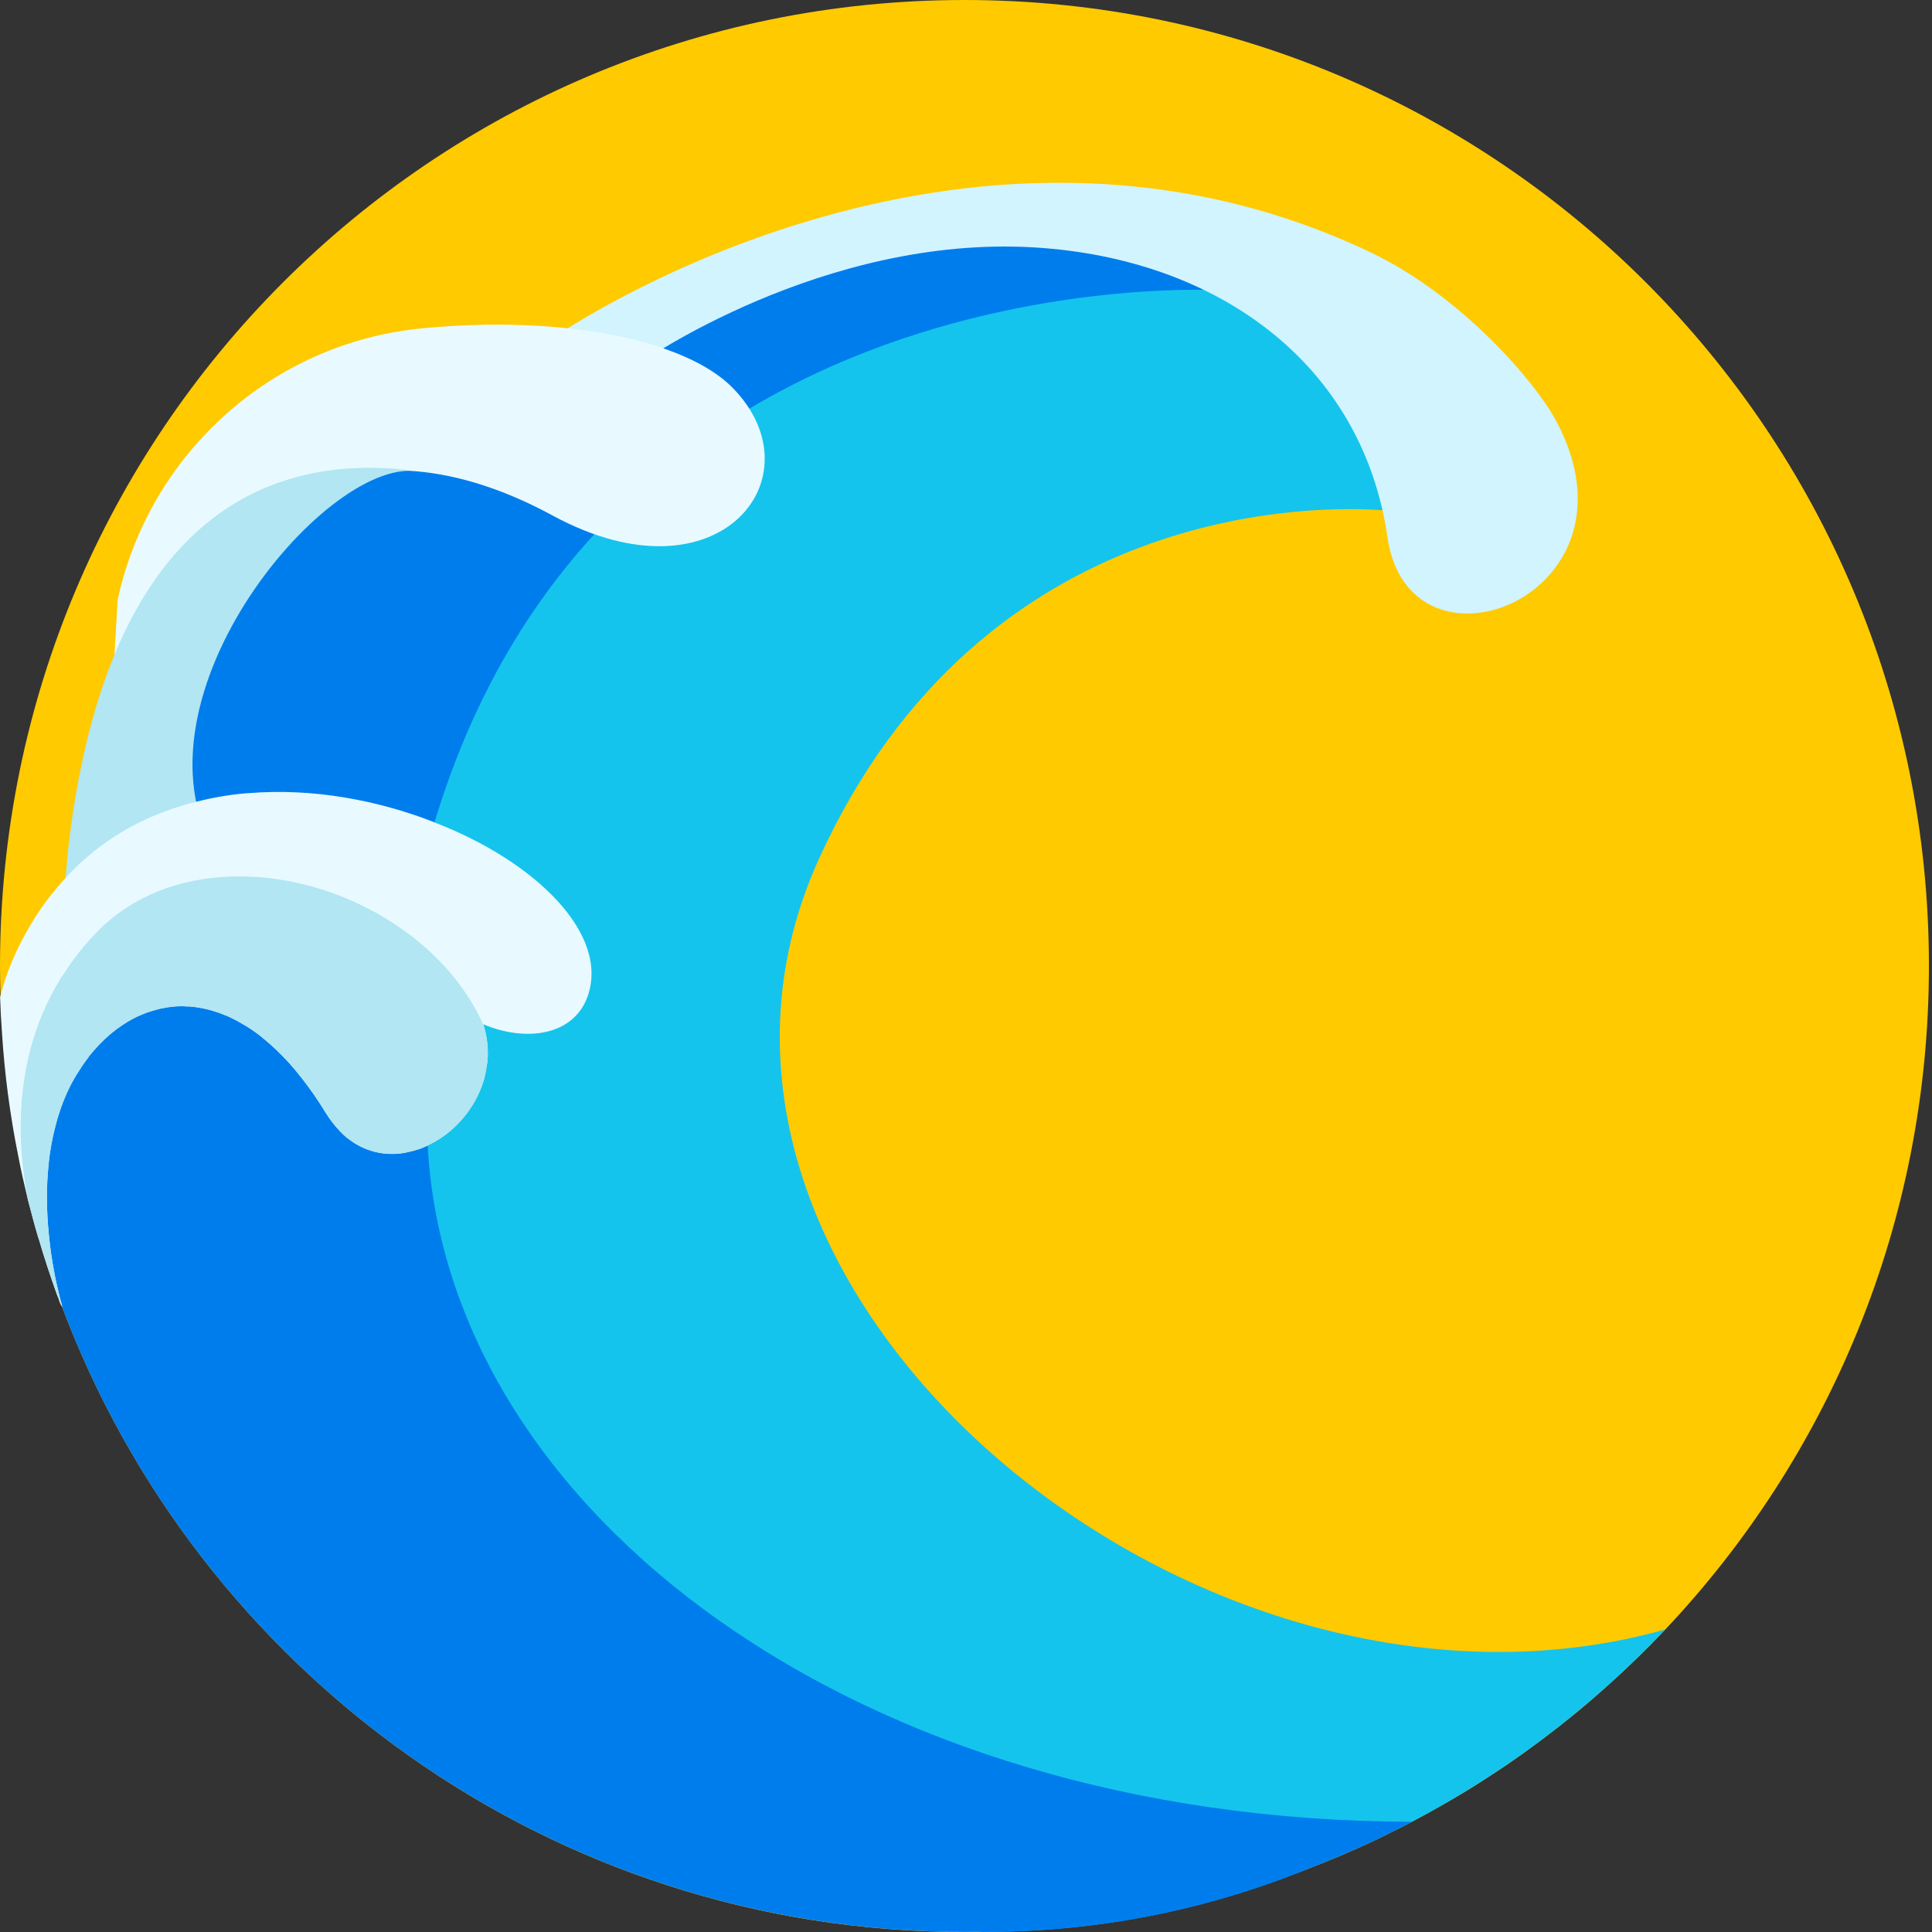 <svg xmlns="http://www.w3.org/2000/svg" width="84" height="84" viewBox="0 0 84 84" fill="none"><rect x="0" y="0" width="84" height="84" fill="#333333" stroke="none"/><path d="M83.866 41.998C83.866 53.169 79.506 63.322 72.407 70.845C71.611 71.684 70.787 72.491 69.926 73.26C69.738 73.424 69.56 73.593 69.373 73.748C69.059 74.029 68.736 74.297 68.404 74.569C68.38 74.583 68.366 74.597 68.352 74.606C68.015 74.888 67.664 75.16 67.313 75.427C67.083 75.605 66.844 75.779 66.61 75.952C66.371 76.126 66.137 76.299 65.898 76.463C65.59 76.679 65.276 76.895 64.957 77.101C64.489 77.411 64.025 77.706 63.543 77.992C63.258 78.166 62.967 78.33 62.682 78.494C62.26 78.738 61.82 78.977 61.385 79.207C61.169 79.324 60.944 79.437 60.729 79.545C60.382 79.723 60.041 79.892 59.689 80.056C58.758 80.497 57.802 80.895 56.833 81.266C52.38 82.963 47.566 83.92 42.542 83.991C42.34 84 42.134 84 41.933 84C23.928 84 8.579 72.641 2.65 56.686C2.613 56.607 2.585 56.527 2.566 56.447C2.538 56.381 2.515 56.311 2.486 56.245C2.201 55.448 1.934 54.642 1.695 53.821C1.686 53.811 1.686 53.807 1.681 53.793C1.517 53.239 1.367 52.676 1.222 52.109C1.072 51.485 0.927 50.852 0.805 50.21C0.454 48.46 0.215 46.673 0.103 44.844C0.066 44.343 0.037 43.836 0.023 43.334C0.009 42.889 0 42.443 0 41.998C0 18.802 18.773 0 41.933 0C65.088 0 83.866 18.802 83.866 41.998Z" fill="#FFCA00"></path><path d="M72.407 70.845C69.064 74.381 65.112 77.345 60.729 79.544C60.471 79.596 60.214 79.68 59.947 79.816C58.935 80.342 57.896 80.829 56.833 81.261C56.669 81.331 56.496 81.406 56.322 81.467C52.15 83.09 47.613 83.99 42.874 83.99H42.71C42.701 83.99 42.696 83.99 42.696 83.99C42.644 83.99 42.588 83.981 42.537 83.981C41.581 83.944 40.654 83.883 39.751 83.779C34.272 83.198 29.435 81.636 25.234 79.502C18.875 76.304 13.926 71.811 10.264 67.482C9.819 66.943 9.379 66.413 8.972 65.888L10.025 63.998L12.666 59.266L18.309 49.726H18.318V49.717H18.328L18.342 49.679L18.548 49.328L19.273 48.09L18.618 47.405L17.639 46.392L14.216 42.804L14.052 42.631L14.043 42.621L10.69 39.132L10.728 38.016V38.006L10.826 34.47L11.004 28.158L11.084 25.578C11.084 25.578 11.084 25.578 11.084 25.569L11.163 22.666V22.638L11.247 22.586L11.271 22.572C11.271 22.563 11.28 22.563 11.285 22.563L14.492 20.823C14.507 20.813 14.521 20.809 14.535 20.809L15.345 20.354L15.368 20.344C15.368 20.344 15.377 20.344 15.382 20.335L20.14 17.732L25.23 14.97L26.157 14.459L29.243 12.775L43.492 9.928L45.267 9.567H45.281L46.831 9.258L49.439 10.5L62.962 16.944L60.462 22.22C60.462 22.22 60.331 22.197 60.101 22.183H60.092C57.573 21.995 42.733 21.606 35.583 37.392C27.182 56.001 51.977 76.59 72.407 70.845Z" fill="#14C4ED"></path><path d="M29.258 12.798L8.443 21.756L2.164 44.033L17.355 42.246C17.073 40.83 18.104 41.397 17.884 39.882C23.508 10.636 53.284 12.625 53.284 12.625L44.134 9.154L29.258 12.798Z" fill="#007DED"></path><path d="M24.125 14.637C24.125 14.637 41.694 2.448 59.596 10.974C63.506 12.836 66.723 16.564 67.641 18.267C71.766 25.892 61.282 29.959 60.326 23.365C59.235 15.814 52.942 11.241 44.981 10.758C35.766 10.2 27.824 15.79 27.824 15.79L24.125 14.637Z" fill="#D1F4FF"></path><path d="M10.045 38.039C3.639 30.311 10.401 15.026 24.032 22.417C31.271 26.343 35.659 20.71 31.838 16.846C29.824 14.81 24.58 13.675 18.342 14.276C11.852 14.904 6.514 19.683 5.119 26.061L3.971 45.402C2.642 51.485 10.045 38.039 10.045 38.039Z" fill="#E8FAFF"></path><path d="M9.108 60.508L10.045 38.035C4.73 31.624 13.37 20.631 17.701 20.471L17.635 20.424C13.744 20.016 6.308 20.616 3.616 32.913C-0.018 49.539 9.108 60.508 9.108 60.508Z" fill="#B1E6F2"></path><path d="M61.385 79.207C61.169 79.324 60.944 79.437 60.729 79.545C60.383 79.723 60.041 79.892 59.689 80.056C58.758 80.497 57.802 80.895 56.833 81.266C56.669 81.336 56.496 81.411 56.323 81.472C52.15 83.095 47.613 83.995 42.874 83.995H42.71C42.701 83.995 42.696 83.995 42.696 83.995C42.645 83.995 42.589 83.986 42.537 83.986C42.336 83.995 42.13 83.995 41.928 83.995C23.924 83.995 8.574 72.636 2.646 56.682C2.608 56.602 2.58 56.522 2.561 56.442C2.533 56.377 2.51 56.306 2.482 56.241C2.196 55.444 1.929 54.637 1.69 53.816C1.681 53.807 1.681 53.802 1.676 53.788C1.513 53.234 1.363 52.672 1.218 52.104C1.068 51.48 0.923 50.847 0.801 50.205C0.852 50.177 0.899 50.149 0.951 50.111C1.086 50.031 1.208 49.947 1.325 49.844C1.742 49.492 2.014 49.051 2.065 48.479C2.224 46.819 2.533 45.252 2.847 43.949C2.87 43.878 2.885 43.813 2.899 43.742C2.899 43.733 2.899 43.733 2.908 43.728V43.719C3.114 42.907 3.325 42.204 3.498 41.665C3.498 41.655 3.498 41.655 3.498 41.655C3.568 41.44 3.629 41.247 3.685 41.088C3.821 40.694 3.91 40.469 3.91 40.469L4.191 40.534L4.271 40.548L4.392 40.572L6.397 41.032L8.11 41.421L9.899 41.829L13.655 42.678H13.692L14.24 42.809L19.007 43.888C19.007 43.888 18.777 46.073 18.642 47.41C18.585 47.963 18.548 48.371 18.548 48.423C18.548 48.723 18.557 49.028 18.571 49.328C18.571 49.426 18.571 49.52 18.581 49.623C18.581 49.68 18.59 49.745 18.595 49.802V49.811C19.456 65.761 37.339 79.174 61.385 79.207Z" fill="#007DED"></path><path d="M25.544 43.334C24.921 45.051 22.837 45.304 21.016 44.535C21.189 45.084 21.241 45.628 21.194 46.144C21.184 46.223 21.17 46.303 21.156 46.383C21.142 46.481 21.119 46.589 21.1 46.692C21.077 46.824 21.044 46.946 21.002 47.067C20.637 48.188 19.826 49.14 18.848 49.67C18.768 49.712 18.698 49.755 18.618 49.788C18.604 49.802 18.59 49.811 18.576 49.811C18.567 49.82 18.553 49.825 18.548 49.825C18.44 49.877 18.333 49.919 18.216 49.961C18.202 49.97 18.192 49.97 18.178 49.97H18.169C18.038 50.022 17.902 50.055 17.775 50.078C17.696 50.102 17.616 50.116 17.537 50.13C17.48 50.139 17.42 50.144 17.359 50.153C16.535 50.233 15.687 50.003 14.961 49.361C14.891 49.295 14.825 49.225 14.755 49.154C14.549 48.939 14.348 48.685 14.165 48.39C13.828 47.837 13.477 47.335 13.13 46.889C13.013 46.739 12.892 46.594 12.779 46.458C12.671 46.326 12.554 46.2 12.442 46.078C12.161 45.782 11.875 45.51 11.594 45.271C11.501 45.191 11.402 45.112 11.309 45.032C11.014 44.802 10.719 44.61 10.424 44.45C10.33 44.394 10.236 44.343 10.143 44.3C10.026 44.235 9.904 44.183 9.792 44.136C9.792 44.136 9.792 44.136 9.782 44.136C9.703 44.099 9.632 44.071 9.553 44.042C9.525 44.028 9.487 44.019 9.459 44.014C9.328 43.972 9.206 43.935 9.08 43.897C9.07 43.897 9.07 43.897 9.07 43.897C8.818 43.831 8.569 43.789 8.326 43.766C8.26 43.756 8.19 43.752 8.125 43.756C7.919 43.742 7.708 43.747 7.506 43.766C7.361 43.78 7.221 43.803 7.085 43.831C6.987 43.846 6.893 43.869 6.799 43.897C6.706 43.925 6.621 43.953 6.528 43.981C6.443 44.005 6.355 44.033 6.275 44.066C6.097 44.136 5.924 44.216 5.75 44.305C5.75 44.305 5.75 44.305 5.741 44.315C5.596 44.385 5.455 44.479 5.31 44.572C4.95 44.812 4.608 45.102 4.285 45.445C4.201 45.538 4.112 45.632 4.032 45.726C3.976 45.792 3.934 45.848 3.873 45.914L3.863 45.923V45.932C3.854 45.942 3.849 45.947 3.849 45.956C3.765 46.073 3.676 46.186 3.596 46.303C3.526 46.42 3.447 46.542 3.372 46.655C3.334 46.697 3.316 46.739 3.287 46.786C3.278 46.786 3.278 46.786 3.287 46.795C3.259 46.833 3.236 46.866 3.222 46.903C3.142 47.039 3.063 47.185 2.997 47.325C2.927 47.475 2.861 47.626 2.796 47.78C2.772 47.832 2.754 47.879 2.73 47.94C2.665 48.104 2.608 48.277 2.552 48.451C2.445 48.789 2.36 49.136 2.285 49.478C2.215 49.825 2.154 50.177 2.121 50.519C2.093 50.791 2.07 51.059 2.056 51.326C2.014 52.203 2.056 53.052 2.135 53.807C2.192 54.355 2.271 54.848 2.351 55.279C2.379 55.453 2.416 55.612 2.445 55.753C2.468 55.852 2.487 55.945 2.51 56.034C2.604 56.452 2.688 56.733 2.711 56.827C2.702 56.818 2.702 56.813 2.697 56.803C2.674 56.775 2.655 56.747 2.632 56.705C2.594 56.625 2.566 56.546 2.548 56.466C2.519 56.4 2.496 56.33 2.468 56.264C2.182 55.467 1.915 54.66 1.677 53.84C1.667 53.83 1.667 53.825 1.663 53.811C1.499 53.258 1.349 52.695 1.204 52.128C1.054 51.504 0.909 50.871 0.787 50.228C0.436 48.479 0.197 46.692 0.084 44.863C0.047 44.361 0.019 43.855 0.005 43.353C0.183 42.64 0.445 41.927 0.782 41.224C1.269 40.225 1.831 39.353 2.477 38.597C2.599 38.447 2.73 38.302 2.857 38.157C3.138 37.856 3.433 37.566 3.732 37.308C3.868 37.191 3.999 37.083 4.135 36.97C4.144 36.961 4.149 36.956 4.158 36.956C4.266 36.872 4.374 36.792 4.481 36.712C5.573 35.92 6.767 35.361 8.022 34.996C8.106 34.968 8.185 34.944 8.265 34.925H8.274C8.359 34.902 8.438 34.883 8.527 34.86C9.211 34.686 9.899 34.564 10.602 34.499C10.681 34.489 10.752 34.484 10.831 34.484C13.566 34.259 16.375 34.78 18.815 35.723C18.843 35.737 18.871 35.746 18.899 35.76C23.352 37.481 26.509 40.652 25.544 43.334Z" fill="#E8FAFF"></path><path d="M21.194 46.144C21.184 46.223 21.17 46.303 21.156 46.383C21.142 46.481 21.119 46.589 21.1 46.692C21.076 46.824 21.044 46.946 21.002 47.067C20.636 48.188 19.826 49.14 18.848 49.67C18.768 49.712 18.698 49.755 18.618 49.788C18.604 49.802 18.59 49.811 18.576 49.811V49.82C18.567 49.82 18.552 49.83 18.548 49.83C18.44 49.881 18.332 49.924 18.215 49.966C18.201 49.975 18.192 49.975 18.178 49.975H18.169C18.037 50.027 17.902 50.06 17.775 50.083C17.696 50.106 17.616 50.12 17.536 50.135C17.48 50.144 17.419 50.149 17.358 50.158C16.534 50.238 15.687 50.008 14.961 49.365C14.891 49.3 14.825 49.23 14.755 49.159C14.549 48.934 14.352 48.685 14.174 48.39C13.837 47.841 13.486 47.34 13.135 46.894C13.018 46.744 12.896 46.599 12.784 46.462C12.676 46.331 12.559 46.205 12.446 46.083C12.165 45.782 11.884 45.506 11.599 45.276C11.5 45.182 11.407 45.112 11.313 45.037C11.018 44.807 10.723 44.615 10.428 44.455C10.335 44.399 10.241 44.347 10.147 44.305C10.03 44.239 9.908 44.188 9.796 44.141C9.796 44.141 9.796 44.141 9.787 44.141C9.679 44.099 9.571 44.057 9.463 44.019C9.332 43.977 9.211 43.935 9.084 43.902C9.075 43.902 9.075 43.902 9.075 43.902C8.822 43.836 8.574 43.794 8.33 43.77C8.265 43.761 8.195 43.756 8.129 43.761C7.923 43.738 7.712 43.747 7.511 43.77C7.366 43.785 7.225 43.808 7.089 43.836C6.991 43.85 6.897 43.874 6.804 43.902C6.719 43.925 6.631 43.944 6.546 43.972C6.462 44 6.368 44.028 6.279 44.071C6.101 44.136 5.928 44.216 5.755 44.31C5.755 44.31 5.755 44.31 5.745 44.319C5.6 44.389 5.46 44.483 5.315 44.577C4.954 44.816 4.612 45.107 4.289 45.449C4.205 45.543 4.116 45.637 4.036 45.731C3.98 45.797 3.938 45.853 3.877 45.918L3.868 45.928V45.937C3.858 45.947 3.854 45.951 3.854 45.961C3.769 46.078 3.68 46.19 3.601 46.308C3.517 46.425 3.442 46.538 3.376 46.659C3.339 46.702 3.32 46.744 3.292 46.791C3.282 46.791 3.282 46.791 3.292 46.8C3.264 46.838 3.24 46.87 3.226 46.908C3.142 47.044 3.067 47.189 3.001 47.33C2.931 47.48 2.856 47.626 2.8 47.785C2.777 47.837 2.758 47.883 2.735 47.944C2.669 48.109 2.613 48.282 2.557 48.456C2.449 48.793 2.365 49.14 2.29 49.483C2.219 49.83 2.159 50.181 2.126 50.524C2.098 50.796 2.074 51.063 2.06 51.331C2.018 52.208 2.051 53.056 2.14 53.812C2.191 54.36 2.271 54.853 2.355 55.284C2.383 55.458 2.421 55.617 2.449 55.758C2.472 55.856 2.491 55.95 2.514 56.039C2.608 56.456 2.692 56.738 2.716 56.832C2.706 56.822 2.706 56.818 2.702 56.808C2.65 56.7 2.603 56.583 2.552 56.471C2.524 56.405 2.5 56.335 2.472 56.269C2.187 55.472 1.92 54.665 1.681 53.844C1.672 53.835 1.672 53.83 1.667 53.816C1.503 53.263 1.353 52.7 1.208 52.133C1.086 51.485 0.993 50.815 0.941 50.139C0.763 47.687 1.128 45.084 2.543 42.697C2.543 42.697 2.543 42.687 2.552 42.687C2.622 42.551 2.711 42.42 2.805 42.293C3.058 41.89 3.353 41.496 3.676 41.116C3.798 40.971 3.919 40.83 4.05 40.694L4.182 40.563C4.21 40.525 4.238 40.497 4.266 40.469C5.811 38.921 7.857 38.19 10.016 38.11H10.044C10.274 38.1 10.503 38.1 10.732 38.11C13.247 38.18 15.837 39.123 17.869 40.684C19.227 41.721 20.332 43.034 21.015 44.558C21.184 45.079 21.236 45.628 21.194 46.144Z" fill="#B1E6F2"></path></svg>